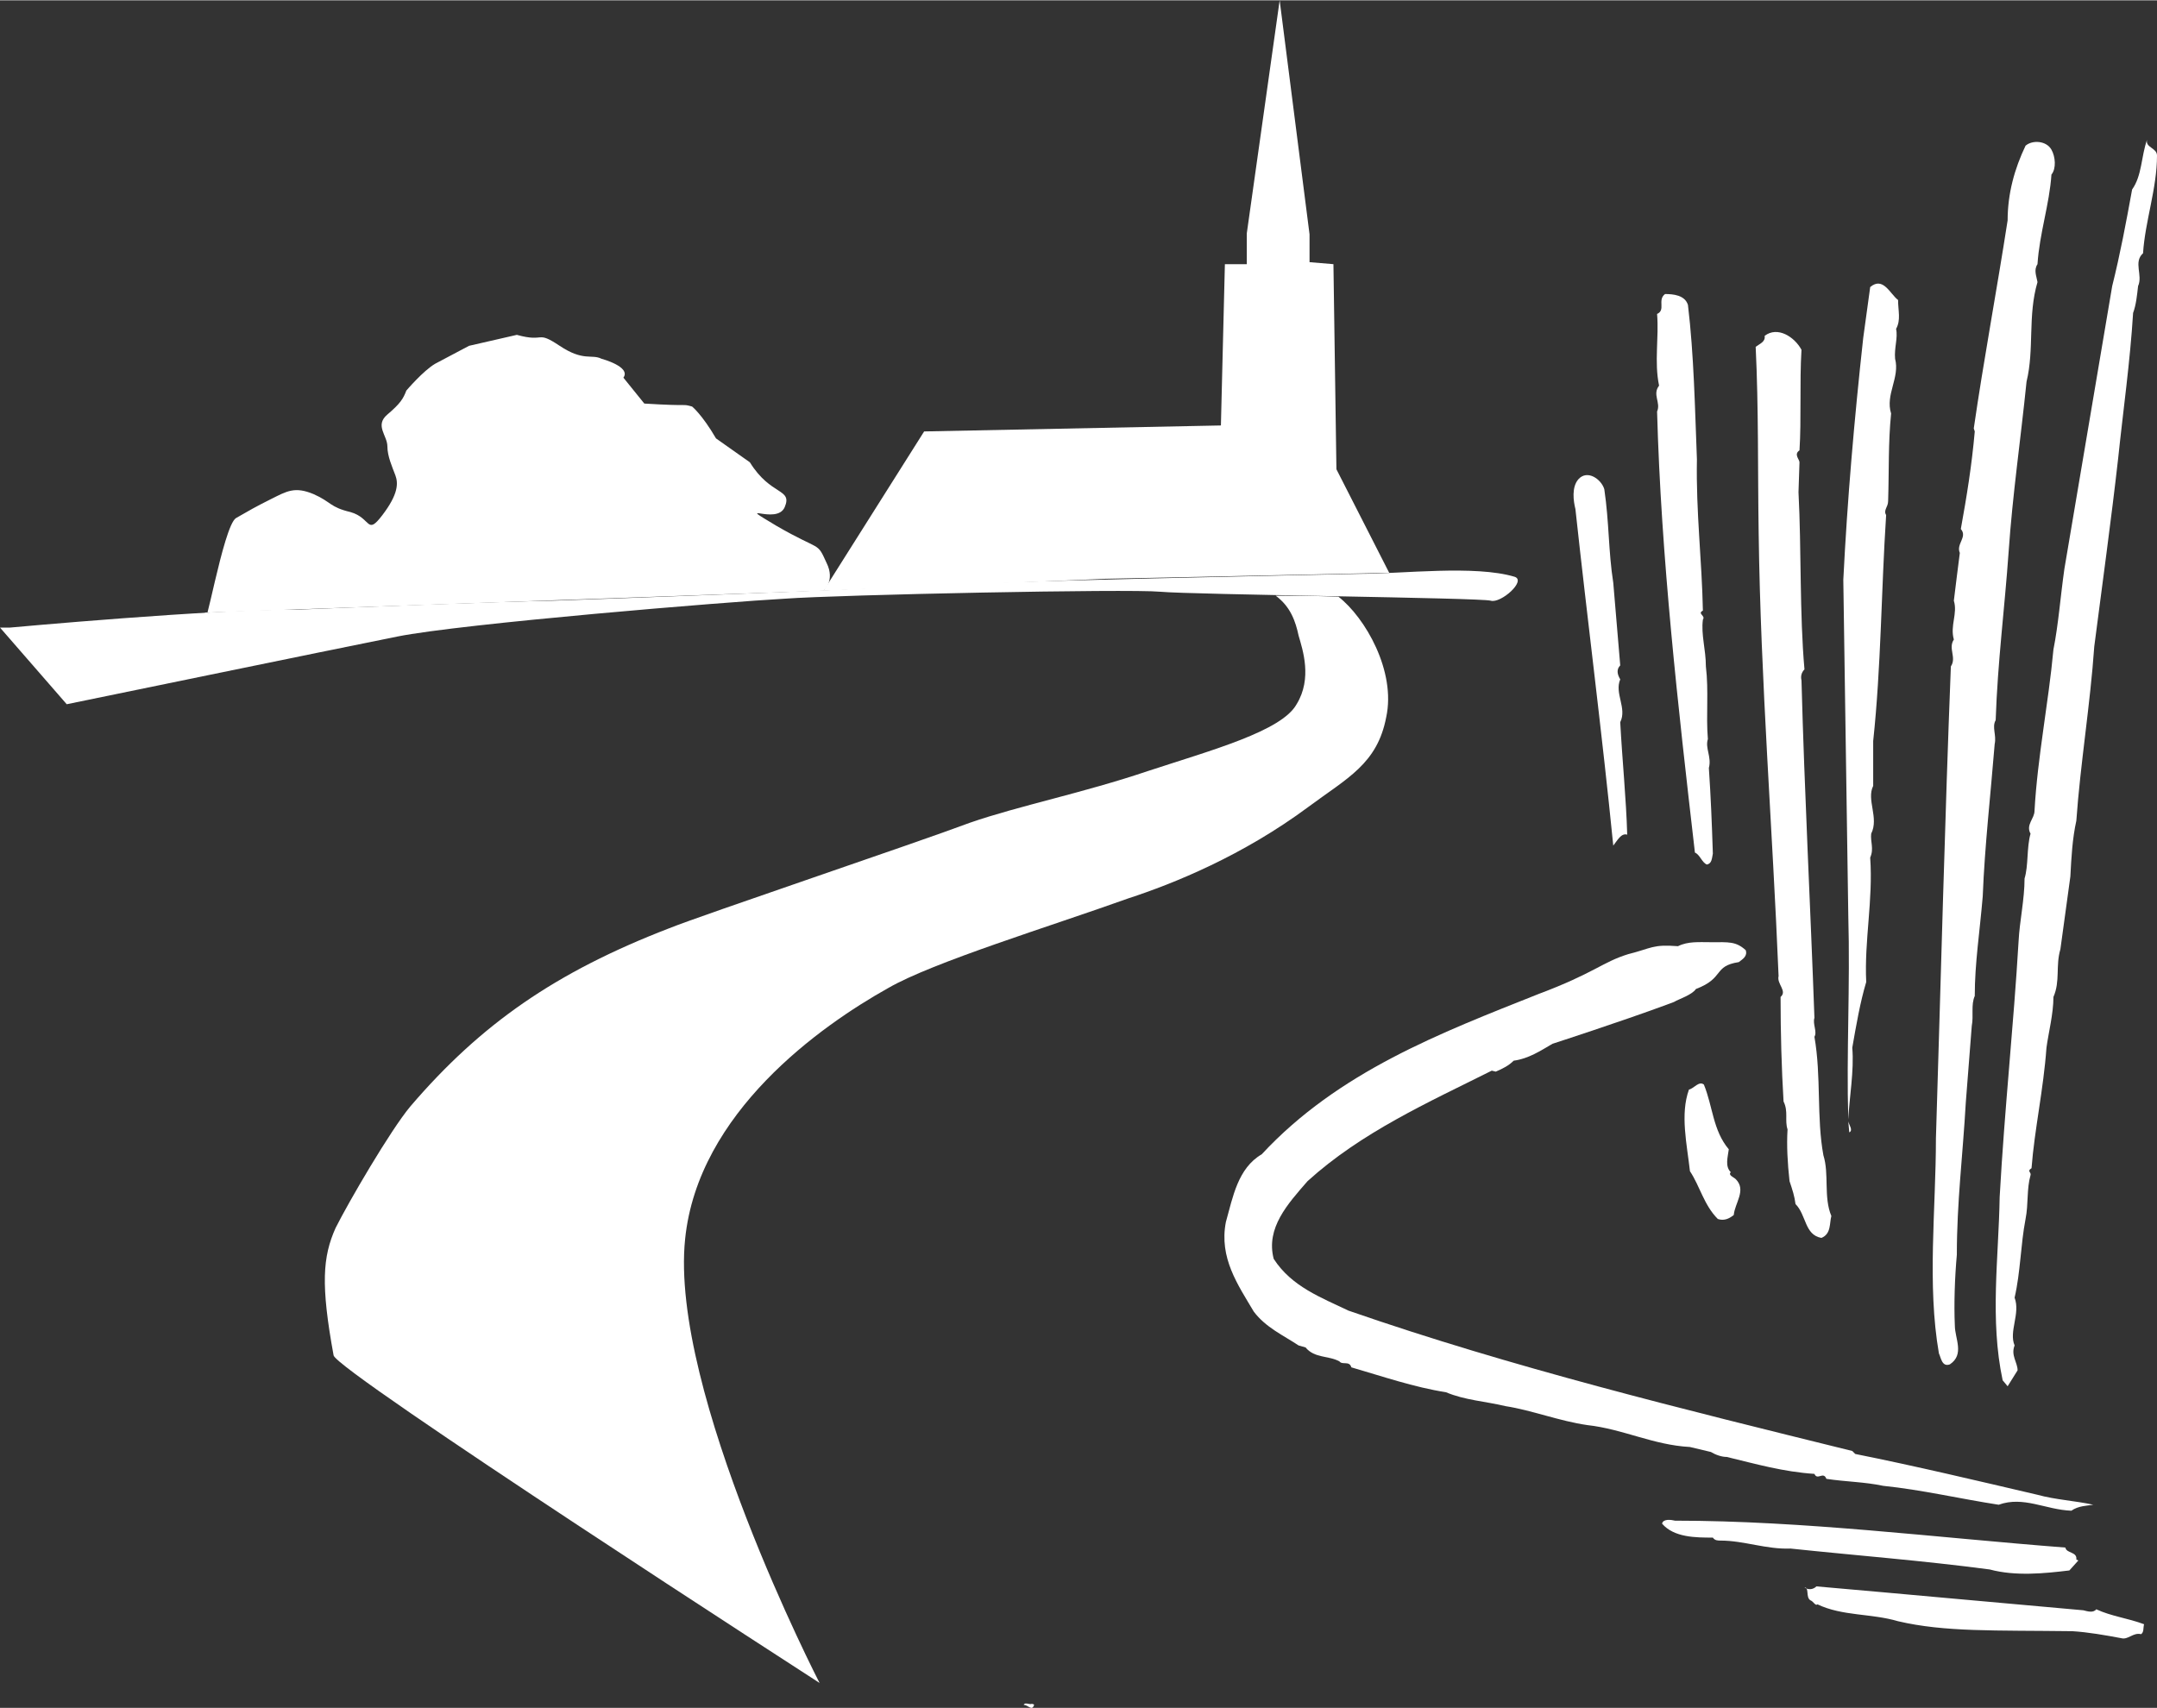 <?xml version="1.0" encoding="UTF-8"?>
<!DOCTYPE svg PUBLIC "-//W3C//DTD SVG 1.1//EN" "http://www.w3.org/Graphics/SVG/1.1/DTD/svg11.dtd">
<svg xmlns="http://www.w3.org/2000/svg" xmlns:xlink="http://www.w3.org/1999/xlink" xmlns:xodm="http://www.corel.com/coreldraw/odm/2003" xml:space="preserve" width="101" height="80" version="1.1" style="shape-rendering:geometricPrecision; text-rendering:geometricPrecision; image-rendering:optimizeQuality; fill-rule:evenodd; clip-rule:evenodd" viewBox="0 0 21.66 17.15">
 <rect x="0" y="0" width="21.66" height="17.15" fill="#333333" stroke="none"/>
 <defs>
  <style type="text/css">
   <![CDATA[
    .fil1 {fill:none;fill-rule:nonzero}
    .fil0 {fill:white;fill-rule:nonzero}
   ]]>
  </style>
 </defs>
 <g id="Ebene_x0020_1">
  <g id="_1211902907376">
   <path class="fil0" d="M10.38 17.13c-0.02,0.05 -0.06,-0.01 -0.1,-0.01 0.01,-0.03 0.06,0 0.08,-0.01 0.02,0 0.03,0.01 0.02,0.02z"/>
   <path class="fil0" d="M12.81 5.98c0.15,0.11 0.2,0.26 0.23,0.4 0.04,0.14 0.14,0.43 -0.02,0.69 -0.15,0.27 -0.85,0.46 -1.49,0.67 -0.65,0.22 -1.3,0.35 -1.79,0.52 -0.56,0.21 -2.67,0.92 -3.02,1.06 -1.14,0.44 -1.89,0.96 -2.6,1.79 -0.2,0.24 -0.62,0.96 -0.75,1.22 -0.13,0.29 -0.15,0.57 -0.02,1.28 0.03,0.16 4.88,3.29 4.88,3.29 0,0 -1.51,-2.93 -1.35,-4.46 0.13,-1.27 1.36,-2.14 2.04,-2.52 0.45,-0.26 1.63,-0.62 2.41,-0.9 0.46,-0.15 1.15,-0.43 1.81,-0.92 0.39,-0.29 0.69,-0.43 0.78,-0.9 0.1,-0.46 -0.21,-1 -0.48,-1.21 -0.26,-0.01 -0.44,-0.01 -0.63,-0.01z"/>
   <polygon class="fil0" points="11.1,5.81 8.27,5.93 9.28,4.33 12.26,4.27 12.3,2.65 12.52,2.65 12.52,2.34 12.85,0 13.15,2.35 13.15,2.63 13.39,2.65 13.42,4.71 13.95,5.75 "/>
   <path class="fil0" d="M2.06 6.15c-0.02,0.34 0.18,-0.87 0.31,-0.95 0.14,-0.08 0.19,-0.11 0.35,-0.19 0.16,-0.08 0.24,-0.13 0.43,-0.05 0.18,0.08 0.16,0.13 0.37,0.18 0.21,0.06 0.16,0.24 0.32,0.03 0.16,-0.21 0.16,-0.32 0.13,-0.4 -0.03,-0.08 -0.08,-0.19 -0.08,-0.29 0,-0.11 -0.13,-0.21 0,-0.32 0.13,-0.11 0.16,-0.16 0.19,-0.24 0,0 0.17,-0.2 0.29,-0.27l0.34 -0.18 0.48 -0.11c0.29,0.08 0.19,-0.05 0.43,0.11 0.24,0.16 0.32,0.08 0.42,0.13 0,0 0.3,0.08 0.22,0.19l0.21 0.26c0.48,0.03 0.37,0 0.48,0.03 0.1,0.03 0,0 0,0 0,0 0.1,0.08 0.24,0.32l0.34 0.24c0.21,0.34 0.43,0.26 0.35,0.45 -0.08,0.19 -0.53,-0.08 -0.08,0.19 0.45,0.26 0.4,0.15 0.5,0.37 0.09,0.18 -0.03,0.28 -0.03,0.28l-6.21 0.22z"/>
   <path class="fil0" d="M0.1 6.3c0,0 2.07,-0.19 2.88,-0.18 0.48,-0.02 2.02,-0.08 2.57,-0.09 0.58,-0.02 3.09,-0.11 3.4,-0.14 1.13,-0.06 4.3,-0.12 4.71,-0.13 0.42,0 1.15,-0.09 1.55,0.03 0.12,0.04 -0.14,0.27 -0.24,0.24 -0.1,-0.03 -2.99,-0.06 -3.32,-0.09 -0.32,-0.03 -3.22,0.03 -3.77,0.07 -0.56,0.03 -3.24,0.25 -3.89,0.38 -0.65,0.13 -3.32,0.68 -3.32,0.68l-0.67 -0.77 0.1 0z"/>
   <path class="fil0" d="M16.73 10.09c-0.46,0.17 -1.14,0.39 -1.14,0.39 -0.12,0.07 -0.24,0.15 -0.39,0.17 -0.05,0.05 -0.11,0.08 -0.18,0.11l-0.04 -0.01c-0.64,0.32 -1.31,0.62 -1.85,1.11 -0.2,0.23 -0.42,0.47 -0.34,0.78 0.18,0.28 0.48,0.39 0.75,0.52 1.64,0.57 3.36,0.99 5.06,1.41l0.03 0.03c0.6,0.12 1.23,0.27 1.83,0.41 0.18,0.05 0.38,0.06 0.56,0.1 -0.06,0.01 -0.15,0.01 -0.22,0.06 -0.26,-0.01 -0.48,-0.15 -0.73,-0.06 -0.39,-0.06 -0.77,-0.15 -1.16,-0.19 -0.19,-0.04 -0.37,-0.04 -0.57,-0.07 -0.03,-0.08 -0.09,0.02 -0.12,-0.05 -0.31,-0.02 -0.59,-0.1 -0.88,-0.17 -0.05,0 -0.11,-0.02 -0.16,-0.05l-0.21 -0.05c-0.37,-0.02 -0.67,-0.18 -1.03,-0.22 -0.28,-0.04 -0.56,-0.15 -0.82,-0.19 -0.21,-0.05 -0.41,-0.06 -0.6,-0.14 -0.32,-0.05 -0.64,-0.16 -0.95,-0.25 -0.02,-0.07 -0.09,-0.02 -0.12,-0.06 -0.11,-0.06 -0.25,-0.03 -0.34,-0.14l-0.07 -0.02c-0.15,-0.1 -0.33,-0.18 -0.45,-0.34 -0.16,-0.27 -0.35,-0.54 -0.28,-0.9 0.07,-0.25 0.12,-0.54 0.36,-0.68 0.77,-0.83 1.8,-1.22 2.78,-1.61 0.56,-0.21 0.64,-0.32 0.9,-0.4 0.24,-0.06 0.24,-0.1 0.5,-0.08 0.1,-0.05 0.21,-0.04 0.33,-0.04 0.18,0 0.25,-0.01 0.35,0.08 0.02,0.06 -0.03,0.09 -0.07,0.12 -0.26,0.04 -0.14,0.16 -0.43,0.27 -0.04,0.06 -0.17,0.1 -0.22,0.13l-0.08 0.03z"/>
   <path class="fil0" d="M20.74 15.54c0.01,0.06 0.12,0.04 0.11,0.12l0.02 0.01 -0.09 0.1c-0.25,0.03 -0.54,0.06 -0.8,-0.01 -0.68,-0.09 -1.34,-0.14 -2,-0.21 -0.24,0.01 -0.47,-0.08 -0.7,-0.08 -0.03,0 -0.06,0 -0.08,-0.03 -0.17,0 -0.39,0 -0.51,-0.14 0.01,-0.05 0.09,-0.04 0.13,-0.03 1.29,0 2.62,0.17 3.92,0.27z"/>
   <path class="fil0" d="M20.92 16.17c0.04,0.01 0.1,0.03 0.13,-0.01 0.15,0.07 0.32,0.09 0.48,0.15 -0.01,0.04 0,0.08 -0.03,0.1 -0.08,-0.02 -0.13,0.06 -0.2,0.04 -0.16,-0.03 -0.33,-0.06 -0.49,-0.07 -0.78,-0.01 -1.28,0.01 -1.75,-0.1 -0.27,-0.08 -0.56,-0.05 -0.81,-0.17 -0.02,0.02 -0.04,-0.03 -0.07,-0.04 -0.05,-0.03 -0.01,-0.13 -0.06,-0.13 0.04,0.03 0.09,0.02 0.12,-0.01 0.92,0.08 1.77,0.16 2.68,0.24z"/>
   <path class="fil0" d="M21.66 1.56c0,0.33 -0.12,0.66 -0.14,0.98 -0.1,0.09 0,0.22 -0.05,0.33 -0.01,0.09 -0.02,0.19 -0.05,0.27 -0.03,0.49 -0.1,0.98 -0.15,1.46 -0.07,0.62 -0.16,1.27 -0.24,1.89 -0.04,0.58 -0.14,1.18 -0.18,1.75 -0.04,0.18 -0.05,0.37 -0.06,0.56l-0.1 0.73c-0.05,0.17 0,0.32 -0.07,0.48 0,0.17 -0.05,0.36 -0.07,0.51 -0.03,0.42 -0.12,0.82 -0.15,1.21 -0.05,0.03 0,0.04 -0.01,0.07 -0.04,0.14 -0.02,0.29 -0.05,0.44 -0.05,0.26 -0.05,0.53 -0.11,0.79 0.06,0.16 -0.06,0.34 0,0.48 -0.04,0.1 0.03,0.17 0.03,0.25l-0.1 0.16 -0.05 -0.06c-0.13,-0.61 -0.04,-1.23 -0.03,-1.84 0.05,-0.9 0.14,-1.72 0.19,-2.57 0.01,-0.2 0.06,-0.42 0.06,-0.63 0.04,-0.13 0.02,-0.31 0.06,-0.45 -0.05,-0.09 0.04,-0.15 0.04,-0.23 0.03,-0.54 0.14,-1.08 0.19,-1.62 0.05,-0.25 0.07,-0.53 0.11,-0.81l0.48 -2.84c0.08,-0.32 0.14,-0.64 0.2,-0.97 0.1,-0.14 0.09,-0.33 0.15,-0.5 -0.02,0.08 0.1,0.08 0.1,0.16z"/>
   <path class="fil0" d="M20.6 1.5c0.04,0.07 0.05,0.19 0,0.25 -0.02,0.3 -0.12,0.59 -0.14,0.9 -0.04,0.06 -0.01,0.12 0,0.18 -0.1,0.34 -0.03,0.67 -0.11,1 -0.06,0.59 -0.14,1.13 -0.18,1.71 -0.04,0.57 -0.11,1.1 -0.13,1.69 -0.04,0.07 0.01,0.15 -0.01,0.24 -0.04,0.5 -0.1,1.02 -0.12,1.53 -0.03,0.36 -0.08,0.67 -0.08,1 -0.04,0.09 -0.01,0.2 -0.03,0.3l-0.06 0.77c-0.03,0.53 -0.09,1 -0.09,1.53 -0.02,0.22 -0.03,0.49 -0.02,0.71 0,0.13 0.1,0.29 -0.05,0.39 -0.08,0.03 -0.09,-0.07 -0.11,-0.11 -0.12,-0.69 -0.03,-1.45 -0.03,-2.16 0.05,-1.61 0.09,-3.22 0.15,-4.74 0.06,-0.09 -0.03,-0.18 0.03,-0.27 -0.04,-0.14 0.04,-0.26 0,-0.39 0.02,-0.16 0.04,-0.33 0.06,-0.48 -0.04,-0.09 0.08,-0.16 0.01,-0.24 0.06,-0.33 0.11,-0.64 0.14,-0.98l-0.01 -0.03c0.1,-0.69 0.23,-1.38 0.34,-2.09 0,-0.27 0.07,-0.52 0.18,-0.75 0.07,-0.06 0.21,-0.05 0.26,0.04z"/>
   <path class="fil0" d="M19.06 3.01c0,0.11 0.03,0.2 -0.02,0.29 0.02,0.09 -0.02,0.19 -0.01,0.3 0.05,0.19 -0.1,0.36 -0.04,0.55 -0.03,0.3 -0.02,0.57 -0.03,0.88 0,0.06 -0.05,0.09 -0.02,0.14 -0.05,0.77 -0.05,1.52 -0.13,2.27l0 0.45c-0.07,0.14 0.06,0.32 -0.02,0.48 -0.01,0.08 0.03,0.15 -0.01,0.24 0.03,0.43 -0.06,0.83 -0.04,1.25 -0.06,0.2 -0.1,0.43 -0.14,0.66 0.02,0.23 -0.03,0.5 -0.04,0.72 -0.02,-0.67 0.02,-1.33 0,-2.05l-0.05 -3.37c0.04,-0.8 0.11,-1.61 0.2,-2.43l0.07 -0.51c0.13,-0.11 0.2,0.07 0.28,0.13z"/>
   <path class="fil0" d="M16.95 3.06c0.06,0.5 0.07,1.04 0.09,1.55 -0.01,0.53 0.05,1.01 0.06,1.52 -0.06,0.03 0.03,0.05 0,0.09 -0.02,0.15 0.03,0.3 0.03,0.47 0.03,0.25 0,0.49 0.02,0.73 -0.03,0.09 0.04,0.18 0.01,0.29 0.02,0.3 0.03,0.55 0.04,0.86 -0.01,0.05 -0.01,0.1 -0.06,0.11 -0.05,-0.02 -0.07,-0.1 -0.12,-0.12 -0.17,-1.47 -0.34,-2.97 -0.38,-4.43 0.04,-0.09 -0.05,-0.17 0.02,-0.26 -0.05,-0.24 0,-0.48 -0.02,-0.72 0.09,-0.04 0,-0.14 0.08,-0.2 0.08,0 0.2,0.01 0.23,0.11z"/>
   <line class="fil1" x1="18.94" y1="3.3" x2="18.92" y2="3.3"/>
   <path class="fil0" d="M18.09 3.51c-0.02,0.33 0,0.7 -0.02,1.01 -0.06,0.04 0,0.09 0,0.12l-0.01 0.3c0.03,0.57 0.01,1.22 0.06,1.78 -0.03,0.03 -0.04,0.07 -0.03,0.11 0.03,1.13 0.09,2.27 0.13,3.39 -0.02,0.06 0.03,0.14 0,0.19 0.07,0.4 0.02,0.81 0.09,1.19 0.06,0.19 0,0.42 0.08,0.61 -0.02,0.07 0,0.18 -0.1,0.22 -0.17,-0.03 -0.15,-0.23 -0.26,-0.34 -0.01,-0.08 -0.03,-0.14 -0.06,-0.23 -0.02,-0.18 -0.03,-0.36 -0.02,-0.52 -0.03,-0.09 0.01,-0.18 -0.04,-0.28 -0.02,-0.33 -0.03,-0.69 -0.03,-1.05 0.07,-0.06 -0.04,-0.13 -0.02,-0.21 -0.06,-1.47 -0.18,-2.96 -0.2,-4.45 -0.01,-0.65 0,-1.25 -0.03,-1.87 0.04,-0.03 0.1,-0.05 0.09,-0.11 0.13,-0.1 0.3,0.01 0.37,0.14z"/>
   <path class="fil0" d="M16.11 4.91c0.05,0.34 0.04,0.62 0.09,0.94l0.07 0.83c-0.04,0.04 -0.03,0.09 0,0.14 -0.06,0.14 0.07,0.29 0,0.43 0.02,0.38 0.06,0.77 0.07,1.13 -0.06,-0.02 -0.1,0.06 -0.14,0.11 -0.11,-1.11 -0.26,-2.27 -0.38,-3.38 -0.02,-0.08 -0.04,-0.22 0.03,-0.3 0.09,-0.1 0.23,0 0.26,0.1z"/>
   <line class="fil1" x1="15.88" y1="4.2" x2="15.88" y2="4.18"/>
   <path class="fil0" d="M17.11 10.89c0.09,0.22 0.09,0.46 0.25,0.65 -0.01,0.08 -0.04,0.17 0.02,0.23 -0.03,0.03 0.03,0.05 0.05,0.07 0.11,0.11 -0.01,0.24 -0.02,0.36 -0.05,0.04 -0.1,0.06 -0.16,0.04 -0.14,-0.14 -0.18,-0.33 -0.28,-0.48 -0.03,-0.27 -0.1,-0.57 -0.01,-0.82 0.05,-0.01 0.1,-0.09 0.15,-0.05z"/>
   <path class="fil0" d="M18.57 11.37l-0.01 -0.11c0.01,0.04 0.05,0.09 0.01,0.11z"/>
  </g>
 </g>
</svg>
